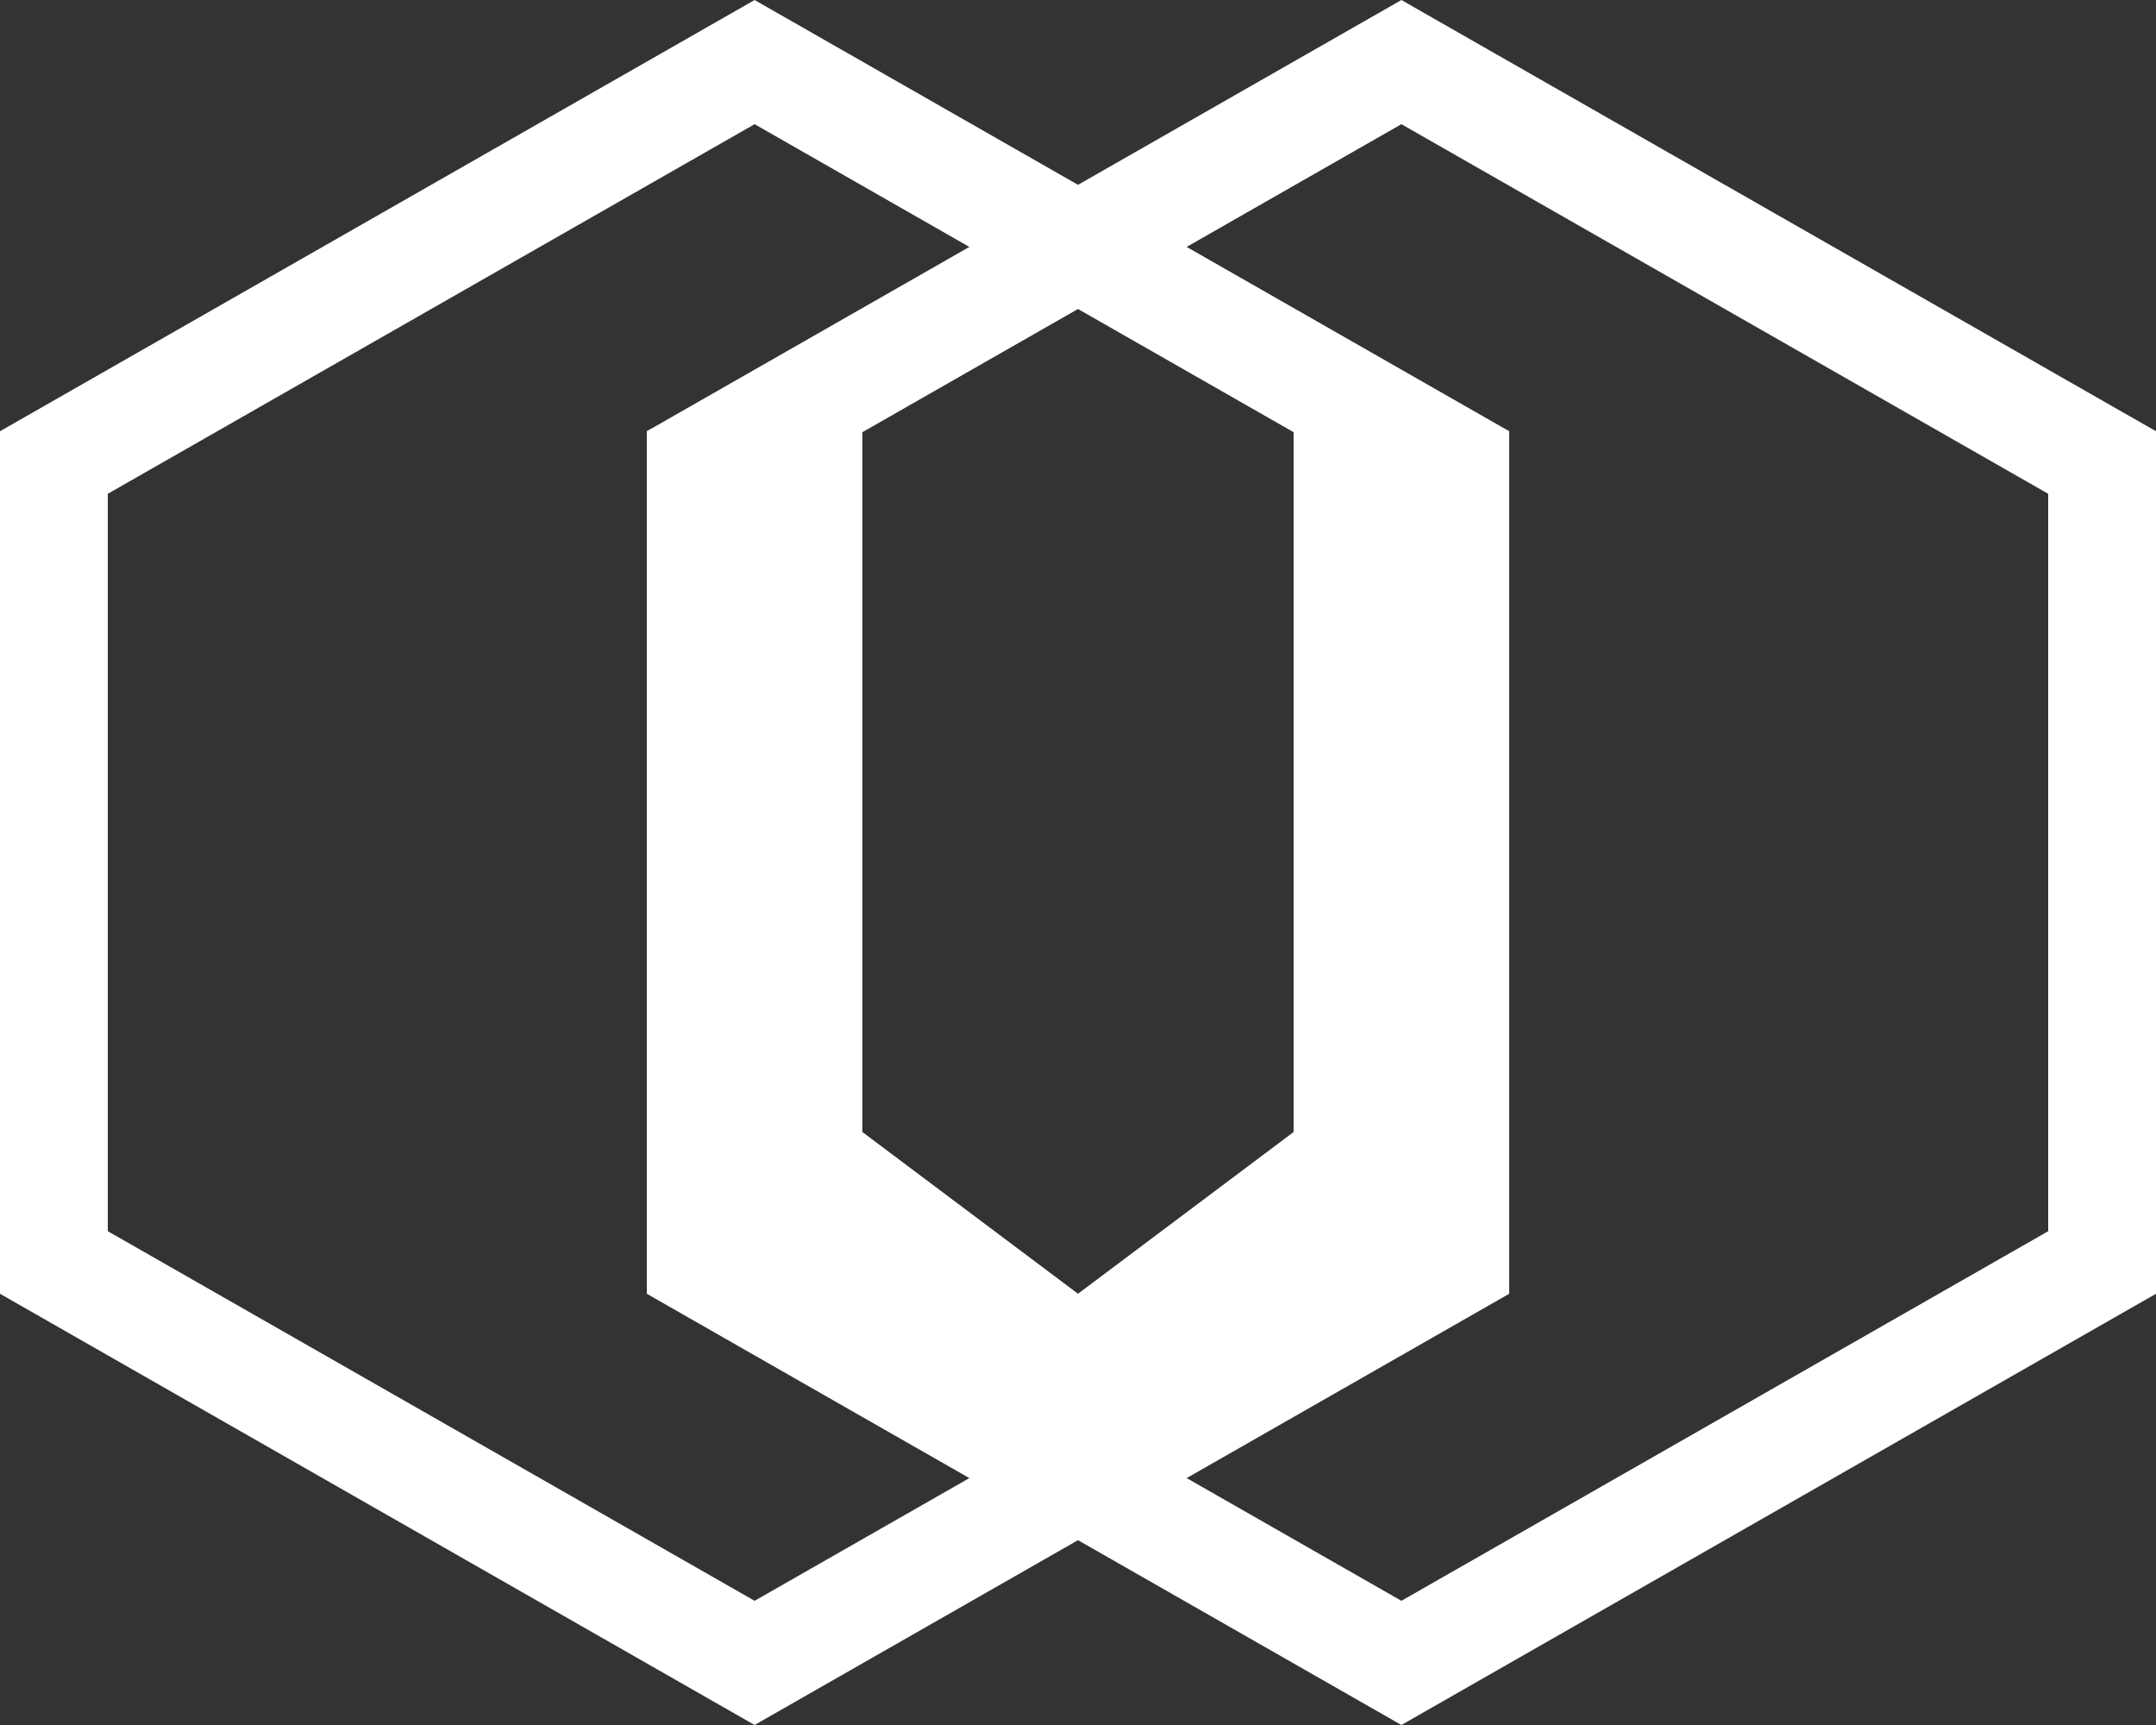 <svg xmlns="http://www.w3.org/2000/svg" width="20" height="16"><rect width="100%" height="100%" fill="#333333" stroke="none"/><g fill="none" fill-rule="evenodd" stroke="#FFF"><path d="M13 .576L6.5 4.29v7.42l6.5 3.714 6.5-3.714V4.29L13 .576z"/><path d="M7 .576L.5 4.29v7.42L7 15.424l6.5-3.714V4.29L7 .576z"/><path d="M6.5 4.309V11.5h1V3.809l-1 .5zm6-.5V11.5h1V4.309l-1-.5z"/><path d="M6.5 10v.75l3 2.25v-.75L6.5 10zm4 2.25V13l3-2.25V10l-3 2.25z"/></g></svg>